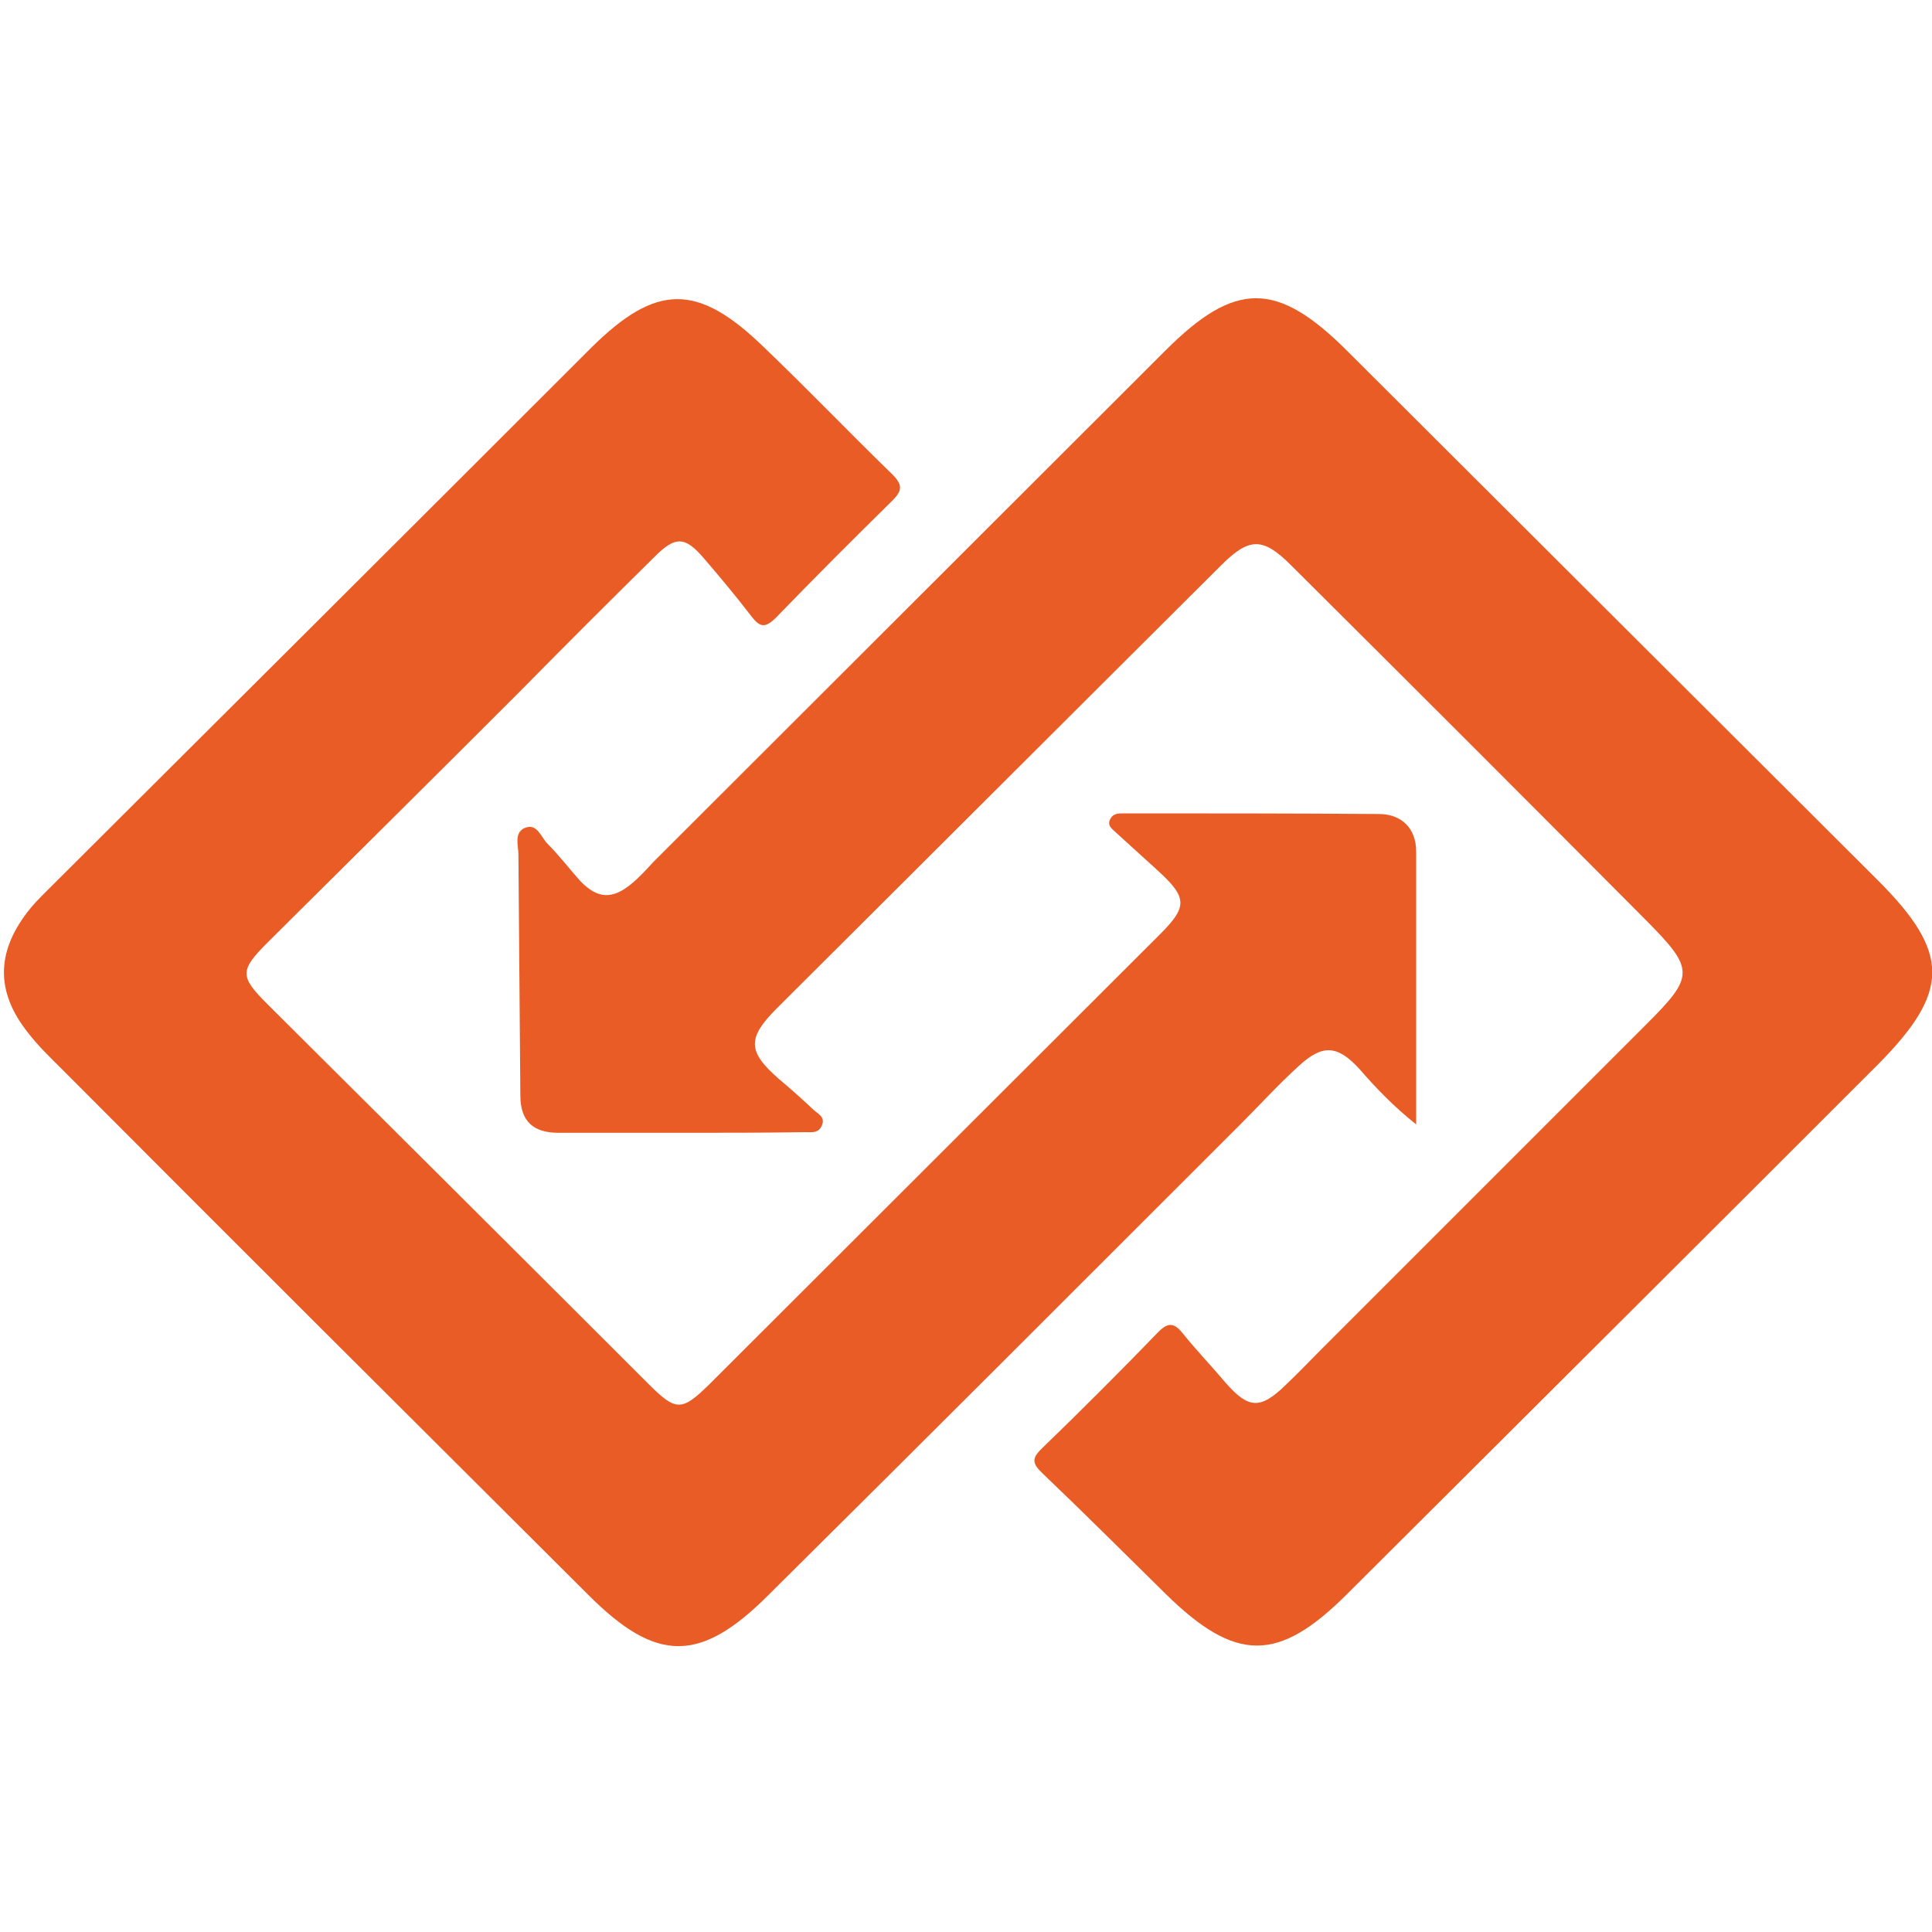 <?xml version="1.0" encoding="UTF-8"?> <svg xmlns="http://www.w3.org/2000/svg" xmlns:xlink="http://www.w3.org/1999/xlink" version="1.1" id="Layer_1" x="0px" y="0px" viewBox="0 0 300 300" style="enable-background:new 0 0 300 300;" xml:space="preserve"> <style type="text/css"> .st0{fill:#E95C26;} </style> <g> <path class="st0" d="M105.6,175.9c-6.3,0-12.6,0-18.9,0c-4,0-5.9-1.9-5.9-5.8c-0.1-12.5-0.2-24.9-0.3-37.4c0-1.4-0.7-3.3,0.9-4.1 c2-0.9,2.6,1.4,3.6,2.4c1.8,1.8,3.4,3.9,5.1,5.8c2.7,2.8,5,2.9,8,0.4c1.2-1,2.3-2.2,3.4-3.4c26.5-26.5,53-52.9,79.5-79.4 c10.8-10.8,17.3-10.8,28.2,0.1c27.5,27.4,54.9,54.8,82.4,82.2c11.3,11.3,11.2,17.3,0,28.6c-27.4,27.4-54.9,54.8-82.4,82.2 c-10.7,10.7-17.3,10.7-28.2,0c-6.3-6.2-12.6-12.5-19.1-18.7c-1.7-1.6-1.7-2.4,0-4c6-5.8,12-11.8,17.8-17.8c1.6-1.7,2.6-1.7,4,0.1 c2.1,2.6,4.4,5,6.6,7.6c3.6,4.1,5.4,4.2,9.4,0.3c1.9-1.8,3.7-3.7,5.5-5.5c16.9-16.9,33.7-33.7,50.6-50.6c7.3-7.3,7.3-8.4,0-15.8 c-18.4-18.5-36.8-36.9-55.3-55.3c-4.4-4.4-6.5-4.4-10.9,0c-23,22.9-46,45.9-69,68.8c-4.6,4.6-4.5,6.7,0.3,10.9 c1.9,1.6,3.7,3.2,5.5,4.9c0.7,0.6,1.8,1.1,1.2,2.4c-0.5,1.2-1.6,1-2.5,1C118.7,175.9,112.1,175.9,105.6,175.9 C105.6,175.9,105.6,175.9,105.6,175.9z"></path> <path class="st0" d="M219.9,174.6c-3.5-2.8-6.2-5.6-8.8-8.6c-3.4-3.7-5.7-3.9-9.4-0.5c-3.2,2.9-6.1,6.1-9.2,9.2 c-24.4,24.4-48.7,48.7-73.2,73c-10.6,10.6-17.4,10.5-27.9,0c-27.3-27.2-54.6-54.4-81.8-81.7c-1.8-1.8-3.7-3.6-5.3-5.7 c-4.9-6.2-4.9-12.3-0.1-18.6c0.9-1.2,1.9-2.2,3-3.3C35.3,110.4,63.6,82.2,91.8,54c10.1-10,16.5-10.1,26.8-0.1 c6.8,6.5,13.3,13.3,20,19.8c1.7,1.7,1.4,2.6-0.1,4.1c-6.1,6-12.1,12-18,18.1c-1.8,1.8-2.6,1.4-3.9-0.3c-2.3-3-4.8-6-7.3-8.9 c-2.9-3.4-4.4-3.5-7.6-0.3c-7.1,7-14.2,14.1-21.2,21.2c-12.9,12.9-25.9,25.8-38.9,38.7c-4.4,4.4-4.4,5.3-0.1,9.6 c19.8,19.7,39.6,39.4,59.3,59.1c4.2,4.2,5.1,4.1,9.3,0c23.3-23.3,46.7-46.6,70-69.9c4.3-4.3,4.3-5.7-0.3-9.9c-2.2-2-4.4-4-6.6-6 c-0.5-0.5-1.2-0.9-0.9-1.8c0.4-1,1.1-1.1,2.1-1.1c13.2,0,26.5,0,39.7,0.1c3.6,0,5.8,2.3,5.8,5.8C219.9,146.1,219.9,160,219.9,174.6 z"></path> </g> </svg> 